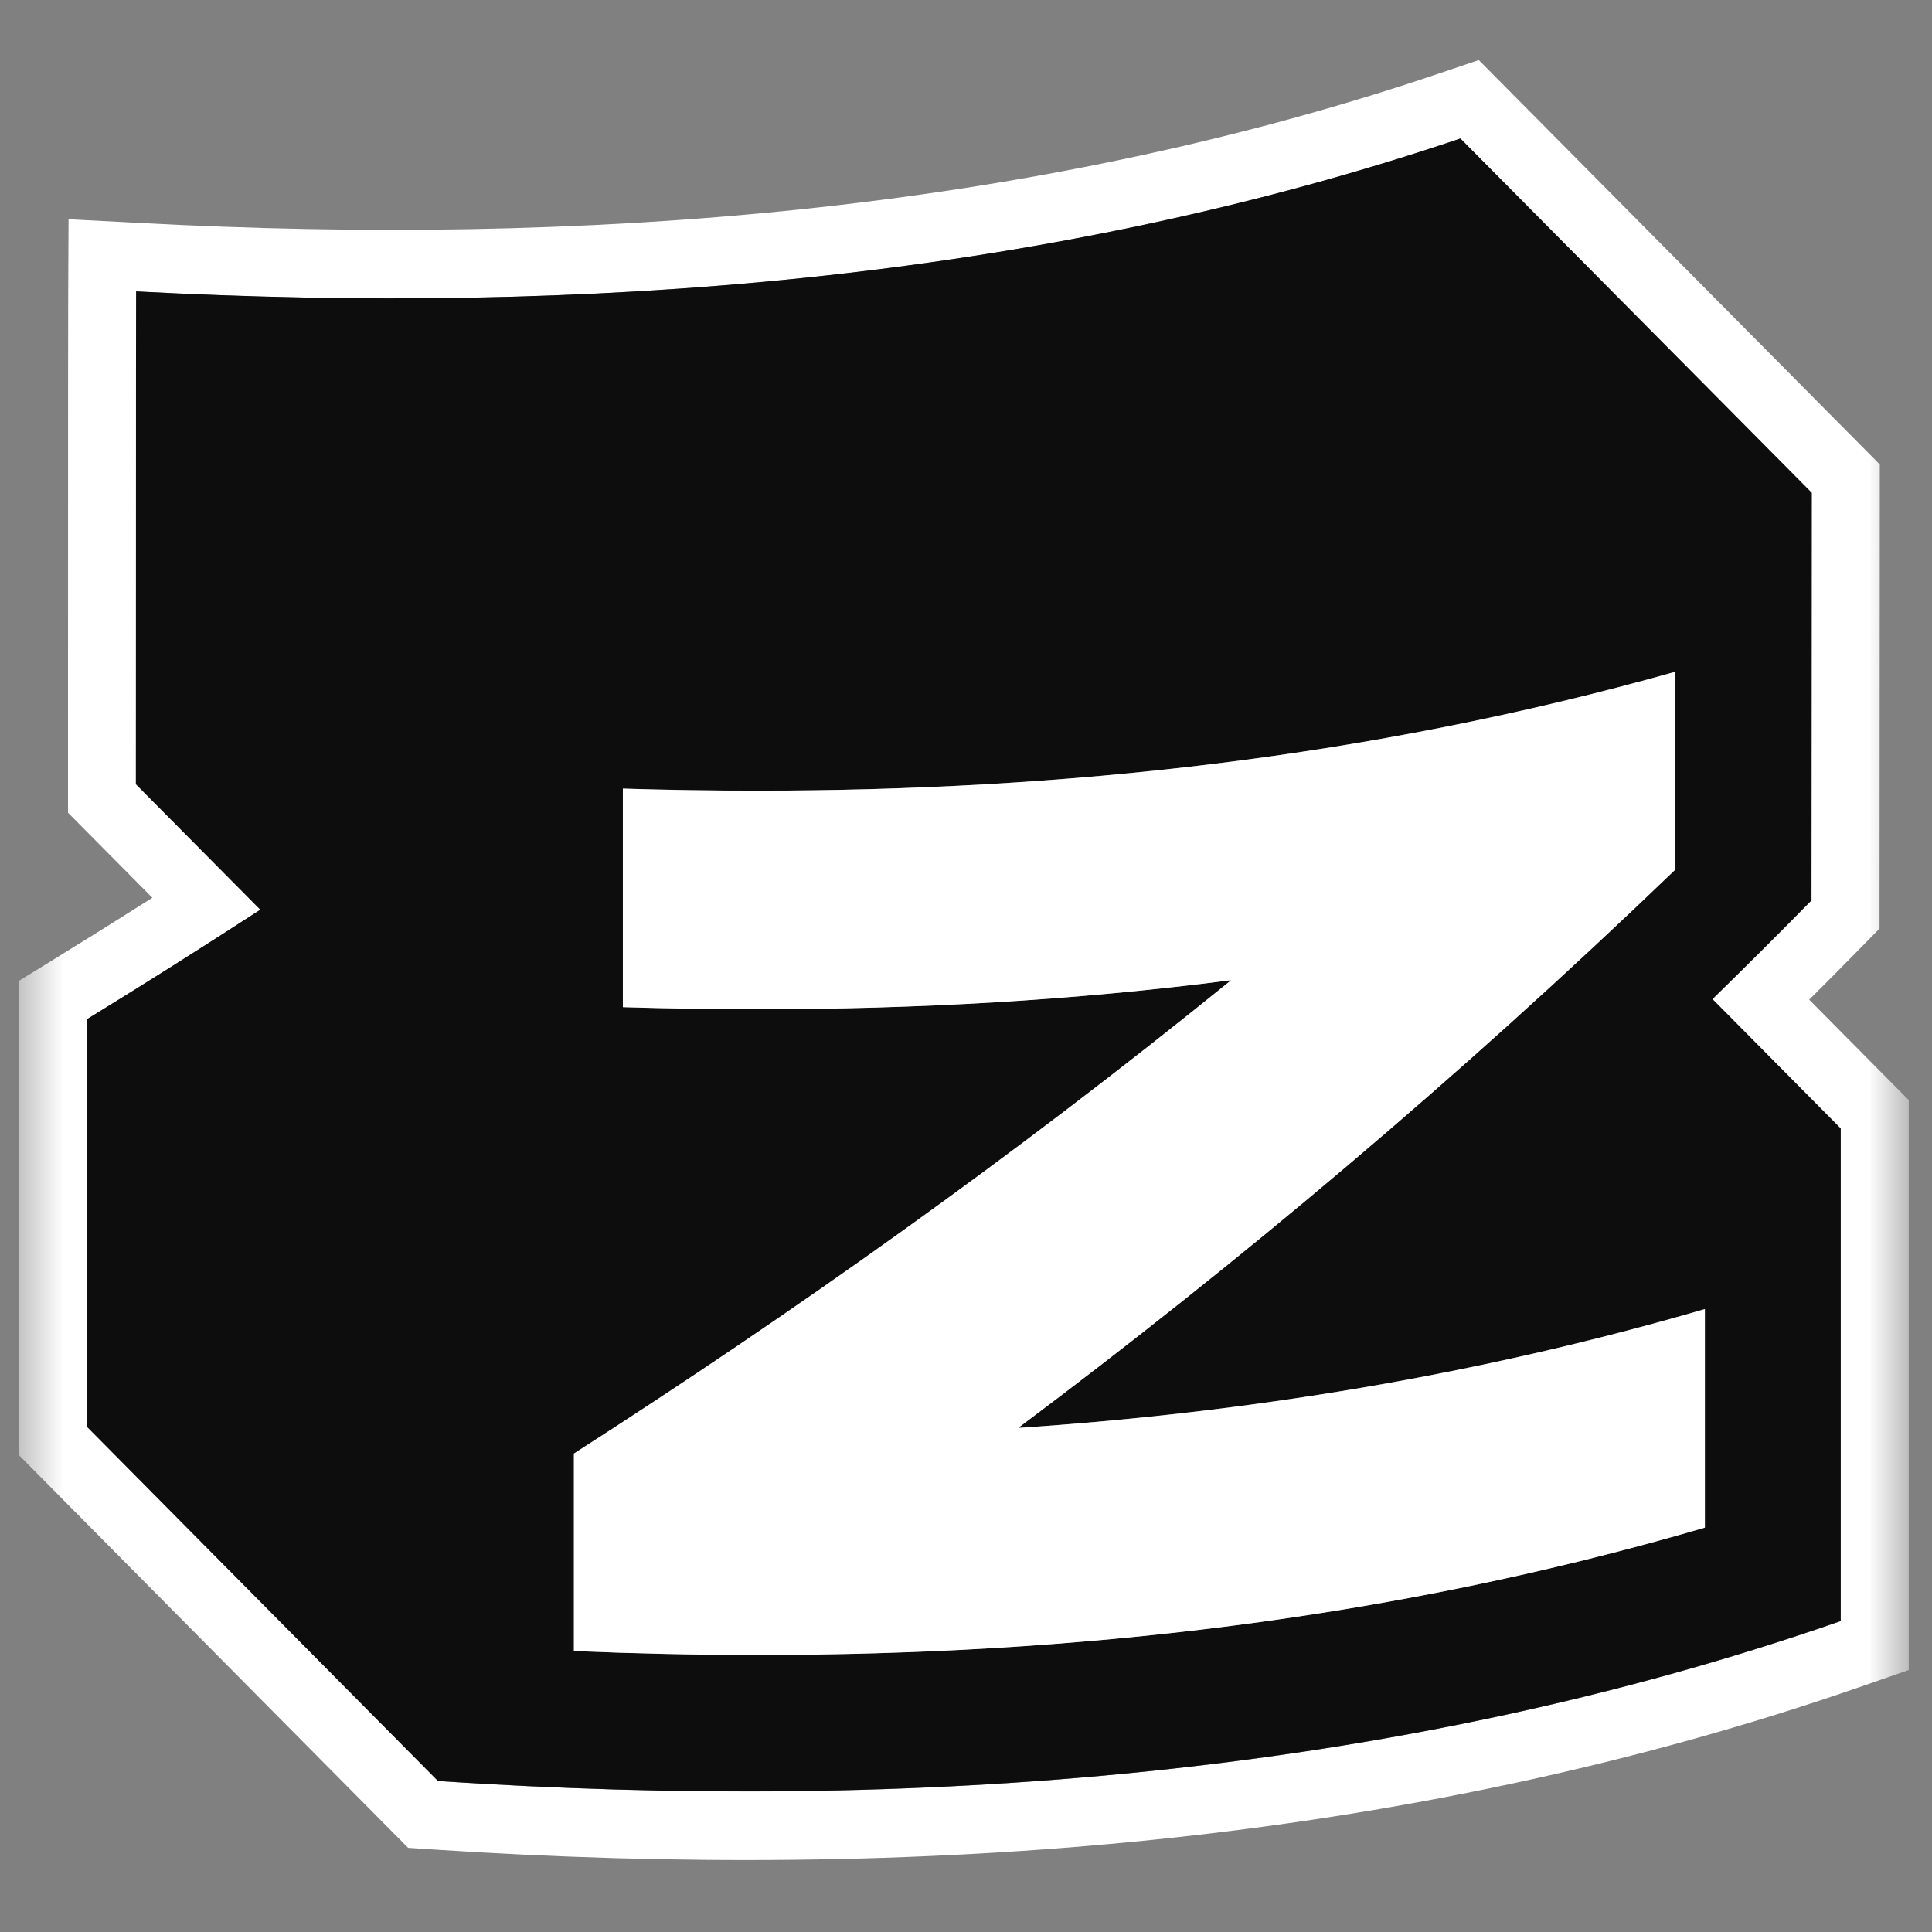 <svg width="46" height="46" viewBox="0 0 46 46" fill="none" xmlns="http://www.w3.org/2000/svg">
<rect x="0" y="0" width="46" height="46" fill="#808080" stroke="none"/>
<mask id="mask0_19230_41647" style="mask-type:luminance" maskUnits="userSpaceOnUse" x="0" y="0" width="46" height="46">
<path d="M45.447 0.363H0.447V45.363H45.447V0.363Z" fill="white"/>
</mask>
<g mask="url(#mask0_19230_41647)">
<path fill-rule="evenodd" clip-rule="evenodd" d="M3.328 5.309L1.632 5.22L1.624 6.932L1.623 7.29C1.623 7.568 1.622 8.048 1.621 8.857C1.62 10.475 1.619 13.409 1.619 18.673V19.35L3.628 21.376C2.832 21.881 2.033 22.38 1.23 22.874L0.454 23.351L0.447 34.642L9.717 43.996L10.325 44.036C21.699 44.786 33.397 43.955 44.356 40.141L45.447 39.762V26.193L43.076 23.802C43.48 23.4 43.883 22.994 44.283 22.586L44.751 22.109V21.438C44.751 20.975 44.752 18.55 44.754 16.239L44.757 11.059L35.209 1.43L34.259 1.751C24.392 5.085 13.809 5.864 3.328 5.309ZM34.773 3.299L43.138 11.735C43.138 11.735 43.132 20.511 43.132 21.438C42.735 21.844 42.334 22.247 41.931 22.648C41.546 23.031 41.16 23.412 40.774 23.789L43.828 26.87V38.598C33.132 42.319 21.664 43.148 10.431 42.407L2.067 33.966L2.072 24.268C2.987 23.706 3.897 23.137 4.802 22.56C5.269 22.262 5.735 21.963 6.2 21.661L3.237 18.673C3.237 13.085 3.239 10.124 3.24 8.575C3.242 7.205 3.243 6.94 3.243 6.94C3.782 6.968 4.322 6.993 4.862 7.015C14.946 7.415 25.166 6.545 34.773 3.299Z" fill="white"/>
<path fill-rule="evenodd" clip-rule="evenodd" d="M34.771 3.297C24.65 6.717 13.848 7.5 3.241 6.938C3.241 6.938 3.235 8.142 3.235 18.671L6.198 21.659C4.833 22.546 3.457 23.415 2.07 24.266L2.064 33.964L10.429 42.405C21.662 43.145 33.13 42.317 43.826 38.596V26.868L40.772 23.787C41.561 23.016 42.352 22.23 43.13 21.436C43.13 20.509 43.136 11.732 43.136 11.732L34.771 3.297ZM39.892 20.701V15.999L39.887 15.994C32.602 18.046 25.317 18.824 18.032 18.824C16.964 18.824 15.9 18.808 14.832 18.775V23.978C15.911 24.01 16.985 24.027 18.064 24.027C21.815 24.027 25.565 23.82 29.316 23.335C24.103 27.564 18.885 31.259 13.666 34.606V39.309C15.123 39.368 16.58 39.401 18.037 39.401C25.554 39.401 33.071 38.569 40.594 36.37V31.167C35.138 32.756 29.693 33.632 24.243 33.997C29.456 30.095 34.674 25.719 39.892 20.701Z" fill="#0D0D0D"/>
<path d="M39.89 16.002V20.704C34.672 25.721 29.454 30.097 24.241 33.999C29.691 33.635 35.136 32.758 40.592 31.169C40.592 32.906 40.592 34.636 40.592 36.372C33.069 38.571 25.552 39.404 18.035 39.404C16.578 39.404 15.121 39.371 13.664 39.311V34.609C18.882 31.262 24.101 27.567 29.313 23.338C25.563 23.822 21.812 24.029 18.062 24.029C16.983 24.029 15.909 24.013 14.83 23.98C14.83 22.244 14.83 20.513 14.83 18.777C15.898 18.81 16.961 18.826 18.03 18.826C25.315 18.826 32.6 18.048 39.885 15.996L39.89 16.002Z" fill="white"/>
</g>
</svg>
